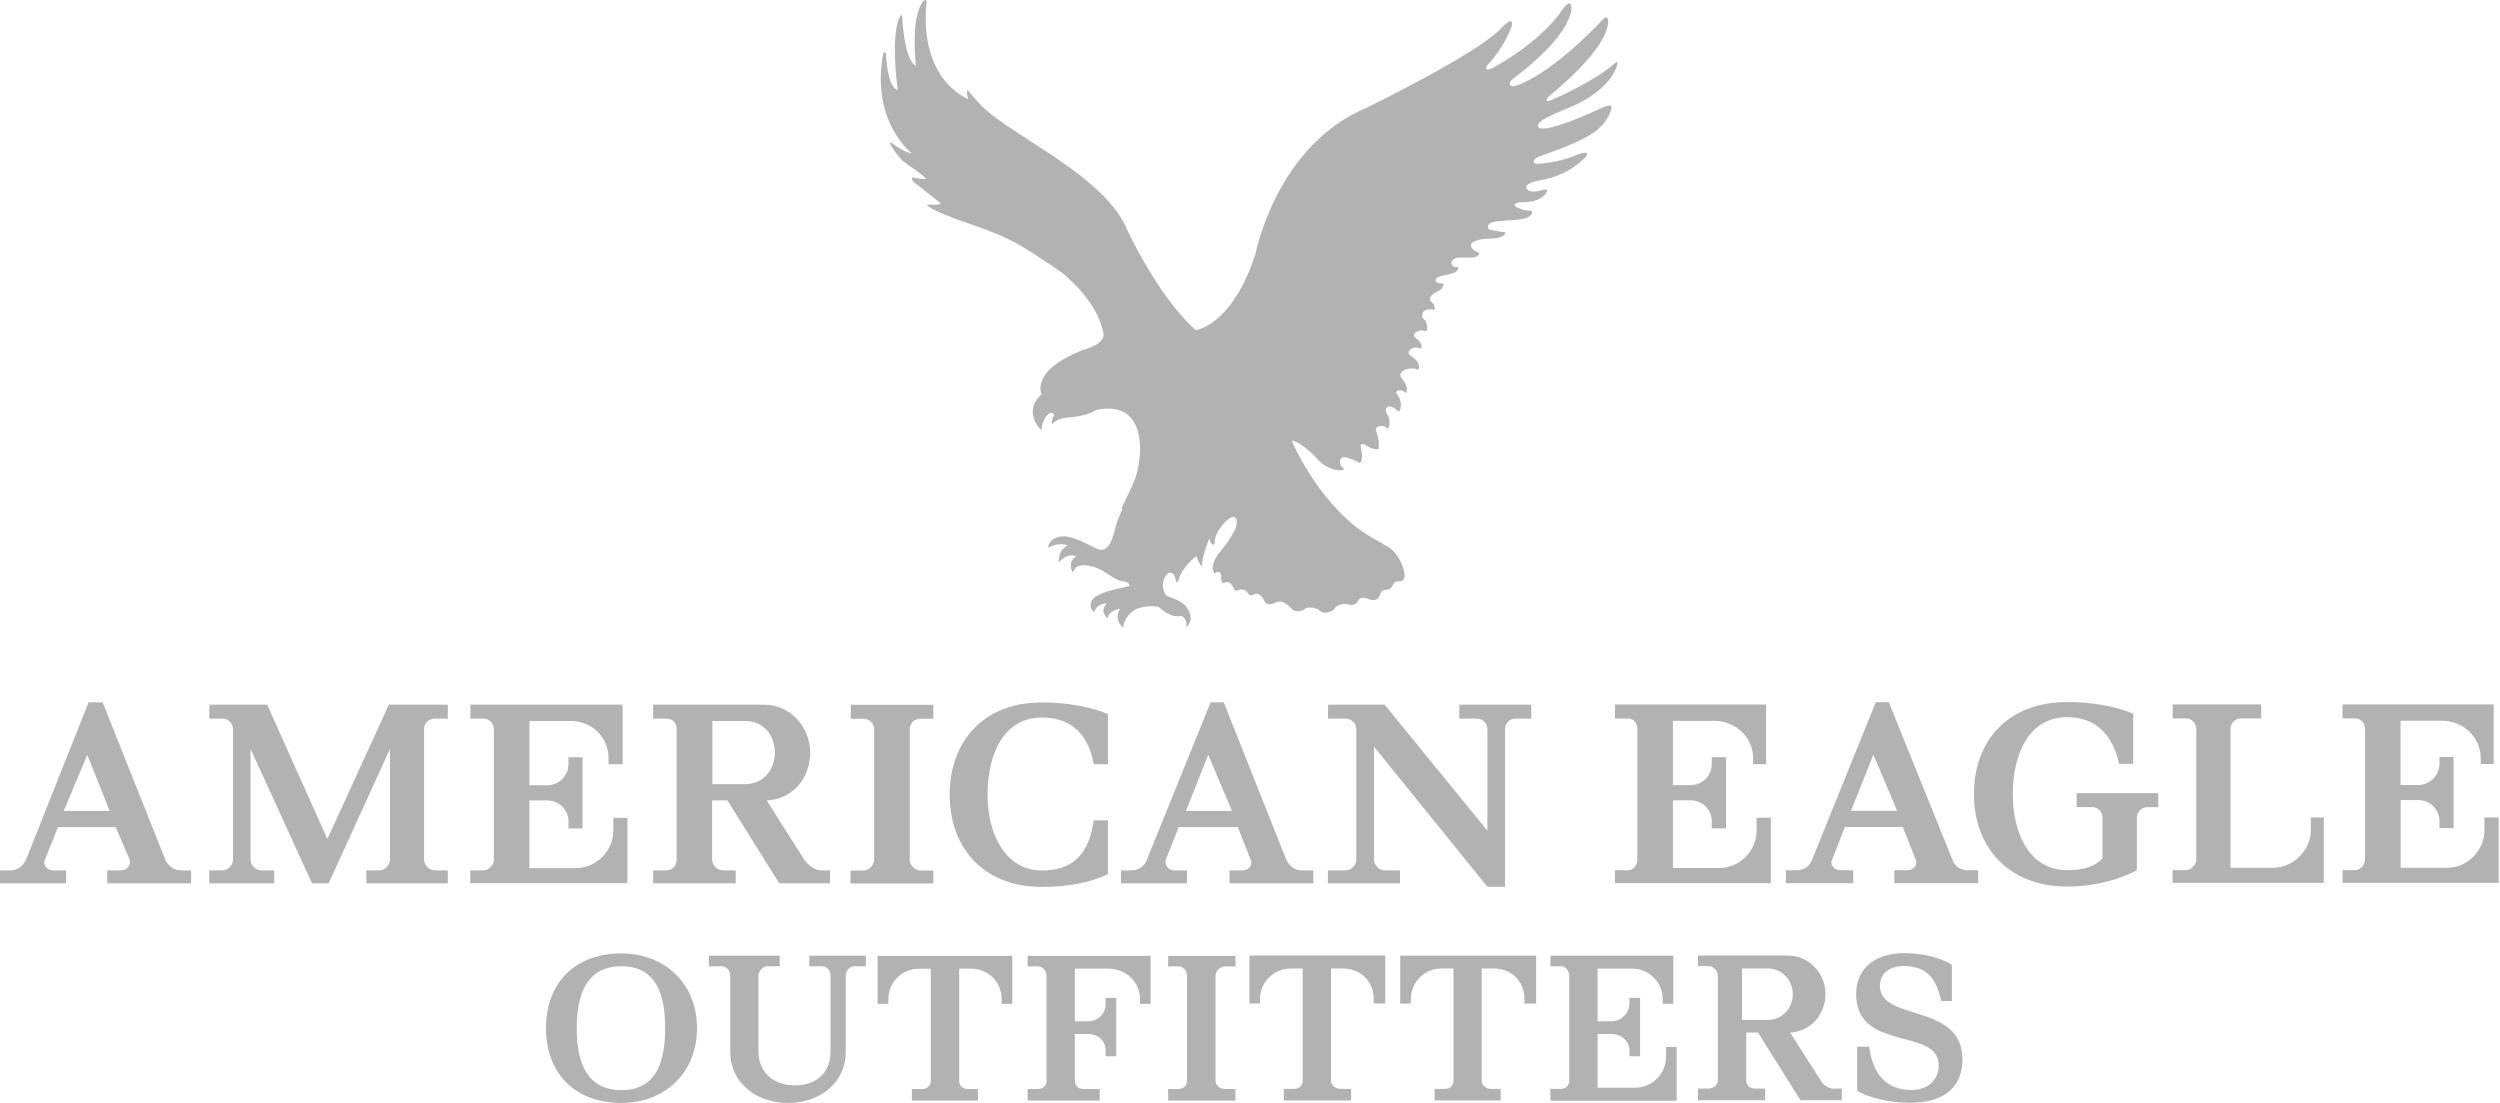 <svg xmlns="http://www.w3.org/2000/svg" width="170" height="75" viewBox="0 0 170 75" fill="none"><path d="M106.284 7.489C109.698 6.204 109.979 4.363 109.979 4.363C110.013 4.128 109.868 4.237 109.741 4.355C109.664 4.431 109.579 4.498 109.579 4.498C108.042 5.733 105.409 6.842 105.409 6.842C104.916 6.977 105.307 6.565 105.307 6.565C109.894 2.809 109.333 1.296 109.333 1.296C109.265 1.086 109.078 1.229 108.925 1.389C108.815 1.506 108.705 1.632 108.705 1.632C104.933 5.498 102.937 5.868 102.937 5.868C102.411 5.851 102.793 5.431 102.793 5.431C107.04 2.254 106.861 0.532 106.861 0.532C106.819 -0.174 106.301 0.574 106.301 0.574C104.78 2.901 101.527 4.607 101.527 4.607C100.771 4.968 101.154 4.397 101.154 4.397C102.343 3.179 102.801 1.767 102.801 1.767C102.963 0.977 102.122 1.868 102.122 1.868C100.729 3.523 92.923 7.33 92.923 7.33C86.765 9.909 85.372 17.271 85.372 17.271C83.775 22.178 81.312 22.447 81.312 22.447C78.764 20.203 76.666 15.666 76.666 15.666C75.451 12.657 71.06 10.33 68.359 8.473C66.584 7.246 66.575 6.96 65.777 6.12C65.717 6.397 65.819 6.733 65.87 6.767C62.243 4.994 63.016 0.179 63.016 0.179C63.033 -0.082 62.846 -0.023 62.736 0.137C61.895 1.313 62.286 4.473 62.286 4.473C61.47 4.145 61.343 1.078 61.343 1.078C61.224 0.859 61.045 1.506 61.045 1.506C60.612 3.103 61.045 6.128 61.045 6.128C60.315 5.952 60.247 3.641 60.247 3.641C60.086 3.338 60.018 3.834 60.018 3.834C59.287 8.388 62.005 10.43 62.005 10.43C61.47 10.363 60.612 9.699 60.612 9.699C60.306 9.582 60.935 10.414 60.935 10.414C61.598 11.313 61.827 11.12 62.957 12.12C63.042 12.279 62.039 12.061 62.039 12.061C61.869 12.254 62.396 12.582 62.396 12.582C63.101 13.136 63.95 13.809 63.95 13.809C64.044 13.985 63.067 13.901 63.067 13.901C62.94 14.153 65.191 14.96 65.191 14.96C66.354 15.363 67.518 15.75 68.622 16.287C69.701 16.817 70.695 17.523 71.68 18.178C71.96 18.371 72.283 18.581 72.538 18.817C73.676 19.85 74.712 21.111 75.035 22.649C75.196 23.413 73.727 23.766 73.727 23.766C69.998 25.195 70.83 26.808 70.83 26.808C69.471 28.043 70.83 29.27 70.83 29.27C70.779 28.817 71.153 28.287 71.153 28.287C71.527 27.858 71.68 28.203 71.68 28.203C71.425 28.766 71.544 28.85 71.544 28.85C71.918 28.354 72.869 28.371 72.869 28.371C74.092 28.237 74.5 27.892 74.5 27.892C78.169 27.069 77.473 31.287 77.473 31.287C77.43 31.724 77.328 32.153 77.184 32.564C77.048 32.976 76.292 34.48 76.258 34.589C76.275 34.589 76.292 34.589 76.309 34.589C76.309 34.682 76.224 34.816 76.199 34.9C76.148 35.018 75.901 35.606 75.833 35.917C75.672 36.69 75.332 37.598 74.678 37.346C74.279 37.186 73.905 36.959 73.506 36.791C73.056 36.598 72.521 36.396 72.028 36.497C71.858 36.531 71.62 36.64 71.493 36.757C71.425 36.825 71.247 37.093 71.289 37.27C71.459 37.102 71.739 37.043 71.969 37.018C72.088 37.001 72.206 37.001 72.325 37.018C72.385 37.026 72.427 37.035 72.478 37.051C72.495 37.051 72.58 37.11 72.589 37.11C72.478 37.152 72.385 37.22 72.3 37.304C72.172 37.438 72.088 37.606 72.045 37.791C72.028 37.858 71.96 38.169 72.011 38.219C72.054 38.203 72.079 38.152 72.113 38.119C72.172 38.068 72.232 38.018 72.291 37.976C72.393 37.9 72.495 37.841 72.614 37.808C72.708 37.774 72.809 37.757 72.911 37.766C72.962 37.766 73.013 37.766 73.056 37.783C73.073 37.783 73.175 37.825 73.183 37.825C73.005 37.942 72.844 38.119 72.826 38.346C72.793 38.631 72.869 38.808 72.937 38.883C72.979 38.934 72.971 38.909 72.996 38.85C73.234 38.169 74.304 38.488 74.763 38.699C74.848 38.74 74.933 38.791 75.018 38.833C75.341 39.018 75.995 39.53 76.385 39.53C76.385 39.53 76.691 39.556 76.768 39.707C76.793 39.749 76.802 39.799 76.802 39.85C76.343 39.976 74.992 40.169 74.423 40.64C74.27 40.749 74.177 40.917 74.16 41.102C74.135 41.388 74.355 41.623 74.398 41.64C74.406 41.614 74.406 41.581 74.423 41.556C74.491 41.379 74.627 41.228 74.806 41.144C74.882 41.102 74.967 41.077 75.052 41.051C75.086 41.043 75.128 41.035 75.162 41.026C75.179 41.026 75.247 41.026 75.264 41.026C75.103 41.186 75.001 41.396 75.043 41.614C75.077 41.774 75.179 41.959 75.324 42.043C75.358 42.018 75.273 41.816 75.629 41.589C75.816 41.472 76.037 41.396 76.173 41.396C76.012 41.606 75.961 41.883 76.029 42.144C76.054 42.253 76.105 42.354 76.165 42.455C76.216 42.522 76.292 42.64 76.368 42.682C76.402 42.665 76.385 42.572 76.394 42.53C76.394 42.463 76.419 42.404 76.445 42.337C76.487 42.211 76.547 42.093 76.623 41.984C76.759 41.766 76.938 41.614 77.158 41.472C77.481 41.261 78.585 41.119 78.849 41.312C79.044 41.505 79.639 42.018 80.284 41.883C80.403 41.883 80.522 41.992 80.607 42.144L80.632 42.211C80.683 42.337 80.692 42.471 80.666 42.598C80.649 42.69 80.709 42.623 80.734 42.598C80.887 42.429 80.972 42.203 80.964 41.976C80.947 41.732 80.836 41.497 80.692 41.303C80.649 41.236 80.598 41.161 80.53 41.11C80.14 40.791 79.579 40.606 79.392 40.547C79.188 40.421 78.9 39.841 79.214 39.253C79.265 39.161 79.333 39.068 79.409 38.993C79.503 38.9 79.673 38.951 79.749 39.009C79.927 39.144 79.91 39.421 80.021 39.614C80.089 39.581 80.114 39.488 80.148 39.421C80.191 39.32 80.208 39.211 80.259 39.11C80.301 39.018 80.352 38.925 80.403 38.841C80.649 38.455 80.955 38.119 81.32 37.833L81.354 37.808C81.354 37.808 81.49 38.32 81.754 38.514C81.745 38.421 81.737 38.329 81.754 38.236C81.796 37.799 82.008 37.152 82.255 36.581C82.255 36.606 82.255 36.631 82.255 36.657C82.289 36.934 82.459 37.085 82.578 37.026C82.594 36.808 82.628 36.615 82.671 36.438C83.036 35.623 83.622 35.178 83.784 35.169C84.242 35.043 84.064 35.808 84.064 35.808C83.843 36.463 83.045 37.438 82.841 37.673C82.62 38.001 82.289 38.581 82.578 38.967C82.611 39.009 82.603 39.001 82.654 38.967C82.688 38.942 82.713 38.917 82.747 38.9C82.875 38.85 82.96 38.925 83.011 39.035C83.096 39.219 82.96 39.446 83.121 39.606C83.223 39.707 83.249 39.606 83.384 39.581C83.648 39.556 83.809 39.799 83.894 40.009C83.954 40.144 83.936 40.194 84.081 40.161C84.217 40.136 84.285 40.06 84.429 40.077C84.565 40.093 84.667 40.127 84.769 40.219C84.837 40.287 84.879 40.413 84.973 40.463C85.16 40.564 85.338 40.312 85.525 40.379C85.839 40.488 85.958 40.833 85.958 40.833C86.153 41.32 86.722 40.976 86.722 40.976C87.292 40.699 87.801 41.371 87.801 41.371C88.192 41.782 88.685 41.438 88.685 41.438C88.829 41.303 89.041 41.295 89.228 41.32C89.313 41.329 89.398 41.354 89.483 41.379C89.543 41.404 89.61 41.413 89.661 41.455C89.721 41.497 89.763 41.556 89.823 41.589C89.959 41.673 90.12 41.682 90.281 41.648C90.528 41.598 90.63 41.505 90.664 41.48C90.706 41.446 90.732 41.396 90.766 41.354C90.783 41.329 90.799 41.312 90.817 41.287C90.918 41.194 91.08 41.135 91.216 41.093C91.284 41.077 91.352 41.06 91.42 41.06C91.454 41.06 91.487 41.06 91.522 41.06C91.581 41.06 91.64 41.093 91.7 41.11C91.751 41.119 91.81 41.135 91.861 41.135C91.946 41.135 92.04 41.135 92.116 41.093C92.192 41.051 92.26 40.993 92.311 40.917C92.354 40.858 92.371 40.791 92.422 40.74C92.541 40.623 92.736 40.623 92.88 40.673L92.991 40.707C93.314 40.867 93.671 40.867 93.823 40.505C93.883 40.354 93.883 40.211 94.061 40.144C94.214 40.085 94.409 40.119 94.554 40.009C94.69 39.917 94.707 39.707 94.834 39.598C94.996 39.455 95.284 39.614 95.446 39.404C95.709 39.077 95.174 37.673 94.443 37.22C93.798 36.825 93.11 36.497 92.507 36.051C89.508 33.875 87.878 30.069 87.878 30.069L87.844 29.959C88.608 30.102 89.585 31.22 89.585 31.22C89.976 31.648 90.273 31.774 90.672 31.909C90.749 31.934 91.309 32.085 91.386 31.867C91.199 31.749 91.088 31.539 91.122 31.321C91.19 30.976 91.555 31.094 91.759 31.169C91.904 31.228 92.337 31.388 92.464 31.497C92.575 31.43 92.609 31.211 92.617 31.094C92.634 30.934 92.583 30.724 92.566 30.564C92.558 30.463 92.456 30.27 92.592 30.203C92.694 30.153 92.88 30.262 92.966 30.329C93.093 30.413 93.229 30.48 93.373 30.514C93.399 30.514 93.73 30.581 93.738 30.539C93.849 29.985 93.56 29.27 93.56 29.27C93.492 28.926 94.121 28.884 94.282 29.085C94.299 29.102 94.316 29.161 94.35 29.161C94.392 29.169 94.435 29.06 94.443 29.035C94.469 28.968 94.486 28.901 94.486 28.833C94.494 28.699 94.486 28.564 94.452 28.43C94.409 28.237 94.18 28.018 94.248 27.808C94.325 27.556 94.596 27.632 94.775 27.733C94.851 27.783 94.919 27.825 94.987 27.875C95.004 27.892 95.021 27.901 95.038 27.917C95.064 27.942 95.081 27.993 95.106 28.001C95.148 28.018 95.199 27.867 95.216 27.833C95.242 27.749 95.25 27.665 95.259 27.581C95.259 27.405 95.225 27.228 95.157 27.069C95.089 26.909 94.766 26.64 95.081 26.556C95.174 26.531 95.267 26.531 95.352 26.556C95.437 26.59 95.497 26.648 95.565 26.699C95.599 26.724 95.607 26.716 95.633 26.674C95.675 26.539 95.683 26.388 95.633 26.253C95.565 26.043 95.42 25.859 95.284 25.682C95.021 25.253 95.709 25.085 95.709 25.085C95.845 25.06 96.134 25.027 96.27 25.085C96.312 25.102 96.363 25.119 96.406 25.144C96.439 25.169 96.457 25.111 96.474 25.077C96.601 24.707 96.193 24.354 95.913 24.186C95.913 24.186 95.904 24.186 95.896 24.186C95.734 24.052 95.769 23.867 95.921 23.749C96.083 23.623 96.253 23.615 96.448 23.648C96.507 23.657 96.55 23.707 96.609 23.707C96.677 23.707 96.669 23.539 96.66 23.497C96.635 23.371 96.584 23.254 96.49 23.161C96.363 23.027 96.023 22.884 96.21 22.649C96.312 22.531 96.541 22.472 96.686 22.464C96.864 22.464 97.009 22.632 97.043 22.38C97.059 22.186 97.026 21.993 96.941 21.825C96.907 21.766 96.839 21.733 96.796 21.691C96.652 21.531 96.694 21.245 96.873 21.128C97.068 21.01 97.306 20.993 97.51 21.086C97.586 20.976 97.552 20.791 97.484 20.682C97.416 20.565 97.263 20.523 97.238 20.38C97.221 20.245 97.306 20.128 97.399 20.044C97.569 19.884 97.799 19.825 97.977 19.674C98.079 19.59 98.215 19.38 98.113 19.262C97.968 19.304 97.722 19.262 97.637 19.119C97.518 18.901 97.926 18.791 98.096 18.741C98.232 18.707 98.359 18.682 98.495 18.657C99.047 18.539 99.183 18.388 99.149 18.161C99.022 18.161 98.852 18.161 98.775 18.069C98.52 17.75 98.937 17.523 99.174 17.514C99.455 17.514 99.701 17.514 99.981 17.514C100.584 17.523 100.601 17.203 100.601 17.203C99.769 16.876 100.083 16.523 100.083 16.523C100.839 16.027 101.587 16.397 102.181 16.052C102.394 15.926 102.377 15.8 102.377 15.8C102.011 15.766 101.655 15.699 101.298 15.607C101.103 15.556 101.205 15.329 101.205 15.329C101.264 14.909 102.929 15.069 103.685 14.851C104.356 14.649 104.152 14.321 104.152 14.321C103.625 14.388 103.031 14.035 103.031 14.035C102.835 13.699 103.702 13.75 103.702 13.75C105.018 13.674 105.188 13.01 105.188 13.01C105.282 12.741 104.628 12.993 104.628 12.993C103.787 13.145 103.787 12.733 103.787 12.733C103.787 12.397 104.713 12.262 104.713 12.262C106.819 11.918 107.872 10.615 107.872 10.615C107.94 10.489 107.932 10.405 107.847 10.388C107.651 10.346 107.201 10.531 107.201 10.531C105.978 11.103 104.492 11.136 104.492 11.136C104.33 11.136 104.296 11.027 104.296 10.968C104.296 10.825 104.56 10.682 104.56 10.682C105.078 10.472 107.261 9.792 108.373 9.01C109.444 8.262 109.579 7.338 109.579 7.338C109.63 7.01 109.095 7.246 108.671 7.447C108.424 7.565 108.195 7.666 108.195 7.666C103.982 9.514 104.611 8.43 104.611 8.43C104.857 8.036 106.25 7.515 106.25 7.515" fill="#B2B2B2"></path><path d="M4.332 55.143L5.937 51.328L7.458 55.143H4.332ZM12.282 59.185C11.891 59.185 11.475 58.958 11.246 58.471L6.982 47.757H6.022L1.767 58.471C1.529 58.958 1.13 59.185 0.722 59.185H0V60.068H4.493V59.185H3.61C3.202 59.185 2.888 58.799 3.049 58.471L3.941 56.244H7.865L8.825 58.471C8.91 58.799 8.664 59.185 8.188 59.185H7.296V60.068H12.996V59.185H12.274H12.282ZM24.913 60.068V59.185H25.796C26.195 59.185 26.518 58.799 26.518 58.471V50.925L22.347 60.068H21.218L17.039 50.925V58.471C17.039 58.799 17.361 59.185 17.761 59.185H18.644V60.068H14.227V59.185H15.119C15.518 59.185 15.841 58.799 15.841 58.471V49.581C15.841 49.186 15.518 48.866 15.128 48.866H14.236V47.917H18.168L22.262 57.051L26.441 47.917H30.451V48.866H29.559C29.16 48.866 28.837 49.186 28.837 49.581V58.471C28.837 58.799 29.16 59.185 29.559 59.185H30.451V60.068H24.913ZM31.979 60.068V59.185H32.863C33.262 59.185 33.585 58.799 33.585 58.471V49.581C33.585 49.186 33.262 48.866 32.871 48.866H31.988V47.917H42.342V51.967H41.382V51.572C41.382 50.135 40.252 49.026 38.809 49.026H36.005V53.396H37.212C38.01 53.396 38.656 52.757 38.656 51.975C38.656 51.975 38.656 51.975 38.656 51.967V51.496H39.615V56.337H38.656V55.858C38.656 55.068 38.019 54.429 37.22 54.429C37.22 54.429 37.212 54.429 37.203 54.429H35.997V59.034H39.131C40.575 59.034 41.705 57.841 41.705 56.488V55.614H42.665V60.059H31.979V60.068ZM42.257 74.126C39.93 74.126 39.216 72.294 39.216 69.916C39.216 67.538 39.938 65.706 42.257 65.706C44.576 65.706 45.23 67.53 45.23 69.916C45.23 72.294 44.584 74.126 42.257 74.126ZM42.257 64.832C39.038 64.832 37.127 66.899 37.127 69.916C37.127 72.933 39.046 75 42.257 75C45.153 75 47.396 73.008 47.396 69.916C47.396 66.824 45.145 64.832 42.257 64.832ZM58.081 65.706C57.758 65.706 57.512 66.025 57.512 66.345V71.504C57.512 73.647 55.745 75 53.588 75C51.43 75 49.655 73.639 49.655 71.504V66.345C49.655 66.025 49.417 65.706 49.095 65.706H48.203V64.992H53.019V65.706H52.144C51.906 65.706 51.575 66.025 51.575 66.345V71.504C51.575 73.008 52.696 73.807 54.063 73.807C55.431 73.807 56.476 73.008 56.476 71.504V66.345C56.476 66.025 56.238 65.706 55.907 65.706H55.032V64.992H58.88V65.706H58.081ZM48.441 53.32V49.026H50.691C51.889 49.026 52.688 49.975 52.688 51.169C52.688 52.362 51.898 53.32 50.691 53.32H48.441ZM55.898 59.194C55.422 59.194 55.015 58.883 54.701 58.48L52.135 54.429C53.902 54.353 55.091 52.917 55.091 51.169C55.091 49.421 53.732 47.917 51.965 47.917H44.414V48.866H45.289C45.782 48.866 46.011 49.177 46.011 49.581V58.471C46.02 58.858 45.706 59.177 45.315 59.185H44.414V60.068H50.029V59.185H49.146C48.738 59.185 48.424 58.799 48.424 58.471V54.421H49.46L52.993 60.068H56.442V59.185H55.881L55.898 59.194ZM57.835 60.076V59.194H58.718C59.117 59.194 59.44 58.807 59.44 58.48V49.589C59.44 49.194 59.117 48.875 58.727 48.875H57.852V47.925H63.466V48.875H62.583C62.184 48.875 61.861 49.186 61.861 49.581C61.861 49.581 61.861 49.581 61.861 49.589V58.48C61.861 58.807 62.184 59.194 62.583 59.194H63.466V60.076H57.835ZM68.112 67.933C68.112 66.74 67.153 65.866 66.031 65.866H65.225V73.496C65.225 73.815 65.462 74.05 65.777 74.05H66.499V74.84H62.005V74.05H62.727C63.033 74.059 63.288 73.824 63.296 73.529C63.296 73.521 63.296 73.513 63.296 73.504V65.874H62.489C61.343 65.874 60.417 66.782 60.408 67.916C60.408 67.925 60.408 67.933 60.408 67.941V68.261H59.678V65H68.834V68.261H68.112V67.933ZM70.839 60.311C66.915 60.311 64.579 57.69 64.579 54.034C64.579 50.379 66.915 47.766 70.839 47.766C73.659 47.766 75.341 48.555 75.341 48.555V51.967H74.372C74.058 50.135 73.013 48.791 70.839 48.791C68.274 48.791 67.153 51.253 67.153 54.034C67.153 56.816 68.435 59.194 70.847 59.194C73.022 59.194 74.067 58.009 74.372 55.782H75.341V59.437C75.341 59.437 73.812 60.311 70.839 60.311ZM77.515 68.252V67.933C77.515 66.74 76.547 65.866 75.341 65.866H73.09V69.445H73.982C74.636 69.454 75.171 68.941 75.179 68.303C75.179 68.286 75.179 68.269 75.179 68.252V67.857H75.901V71.824H75.179V71.429C75.179 70.79 74.704 70.311 73.982 70.311H73.09V73.496C73.09 73.815 73.336 74.05 73.65 74.05H74.78V74.84H69.879V74.05H70.601C70.898 74.059 71.153 73.824 71.162 73.529C71.162 73.521 71.162 73.504 71.162 73.496V66.353C71.162 66.034 70.924 65.715 70.601 65.715H69.879V65H78.237V68.261H77.524L77.515 68.252ZM79.435 74.84V74.05H80.157C80.463 74.05 80.709 73.824 80.717 73.521C80.717 73.521 80.717 73.504 80.717 73.496V66.353C80.717 66.034 80.471 65.715 80.157 65.715H79.435V65H84.013V65.715H83.291C82.977 65.715 82.654 66.034 82.654 66.353V73.496C82.654 73.815 82.985 74.05 83.291 74.05H84.013V74.84H79.435ZM80.641 55.143L82.161 51.328L83.775 55.143H80.641ZM88.506 59.185C88.099 59.185 87.708 58.958 87.47 58.471L83.215 47.757H82.323L77.982 58.471C77.829 58.9 77.413 59.194 76.946 59.185H76.224V60.068H80.717V59.185H79.834C79.426 59.185 79.188 58.799 79.265 58.471L80.157 56.244H84.174L85.049 58.471C85.211 58.799 84.896 59.185 84.489 59.185H83.605V60.068H89.305V59.185H88.506ZM93.407 68.244V67.925C93.407 66.731 92.524 65.857 91.318 65.857H90.511V73.487C90.511 73.807 90.825 74.042 91.156 74.042H91.878V74.832H87.3V74.042H88.022C88.328 74.042 88.574 73.815 88.583 73.513C88.583 73.513 88.583 73.496 88.583 73.487V65.857H87.776C86.629 65.857 85.695 66.765 85.686 67.899V68.236H84.964V64.975H94.197V68.236H93.399L93.407 68.244ZM103.065 48.866C102.674 48.866 102.343 49.169 102.343 49.564C102.343 49.564 102.343 49.572 102.343 49.581V60.303H101.145L93.433 50.774V58.471C93.433 58.799 93.755 59.185 94.155 59.185H95.199V60.068H90.298V59.185H91.504C91.912 59.185 92.227 58.799 92.227 58.471V49.581C92.227 49.194 91.912 48.875 91.522 48.866C91.522 48.866 91.522 48.866 91.513 48.866H90.307V47.917H94.155L101.145 56.488V49.581C101.145 49.186 100.822 48.866 100.432 48.866H99.234V47.917H104.126V48.866H103.065ZM103.659 68.244V67.925C103.659 66.731 102.776 65.857 101.57 65.857H100.754V73.487C100.754 73.807 101.086 74.042 101.323 74.042H102.045V74.832H97.552V74.042H98.274C98.597 74.042 98.835 73.807 98.835 73.487V65.857H98.036C96.89 65.849 95.947 66.765 95.938 67.899C95.938 67.908 95.938 67.916 95.938 67.925V68.244H95.216V64.984H104.458V68.244H103.659ZM105.426 74.042H106.148C106.454 74.042 106.7 73.815 106.709 73.513C106.709 73.513 106.709 73.496 106.709 73.487V66.345C106.709 66.025 106.471 65.706 106.148 65.706H105.426V64.992H113.784V68.252H113.062V67.933C113.062 66.799 112.145 65.874 110.998 65.866C110.989 65.866 110.981 65.866 110.964 65.866H108.637V69.445H109.605C110.259 69.429 110.786 68.899 110.803 68.252V67.857H111.525V71.824H110.803V71.429C110.803 70.79 110.242 70.311 109.605 70.311H108.637V73.966H111.202C112.349 73.95 113.266 73.034 113.291 71.908V71.193H114.013V74.849H105.426V74.042ZM109.817 60.059V59.177H110.701C111.1 59.177 111.338 58.79 111.338 58.463V49.572C111.338 49.169 111.091 48.858 110.701 48.858H109.817V47.908H120.095V51.959H119.212V51.564C119.212 50.127 118.014 49.018 116.561 49.018H113.758V53.387H114.956C115.755 53.387 116.4 52.748 116.4 51.967C116.4 51.967 116.4 51.967 116.4 51.959V51.488H117.368V56.328H116.4V55.849C116.4 55.059 115.763 54.421 114.965 54.421C114.965 54.421 114.965 54.421 114.956 54.421H113.758V59.026H116.884C118.328 59.026 119.449 57.832 119.449 56.48V55.606H120.418V60.051H109.826L109.817 60.059ZM120.222 69.353H118.456V65.857H120.222C121.182 65.857 121.913 66.664 121.913 67.605C121.913 68.546 121.182 69.353 120.222 69.353ZM124.775 74.034C124.376 74.05 124.002 73.832 123.815 73.479L121.726 70.219C123.093 70.143 124.13 69.025 124.13 67.597C124.13 66.168 123.008 64.975 121.556 64.975H115.457V65.689H116.179C116.494 65.689 116.816 66.009 116.816 66.328V73.471C116.816 73.79 116.494 74.025 116.179 74.025H115.457V74.815H120.035V74.025H119.313C119.008 74.034 118.761 73.798 118.744 73.504C118.744 73.496 118.744 73.487 118.744 73.471V70.21H119.543L122.431 74.815H125.242V74.025H124.767L124.775 74.034ZM125.871 55.135L127.391 51.32L129.005 55.135H125.871ZM133.821 59.177C133.337 59.177 132.938 58.95 132.768 58.463L128.436 47.749H127.553L123.221 58.463C123.076 58.874 122.694 59.16 122.252 59.177H121.445V60.059H126.024V59.177H125.132C124.741 59.177 124.41 58.79 124.58 58.463L125.455 56.236H129.387L130.271 58.463C130.432 58.79 130.109 59.177 129.71 59.177H128.818V60.059H134.518V59.177H133.796H133.821ZM129.99 74.992C127.654 74.992 126.287 74.193 126.287 74.193V71.177H127.102C127.34 73 128.224 74.118 129.99 74.118C131.035 74.118 131.833 73.479 131.833 72.445C131.833 69.824 126.219 71.563 126.219 67.597C126.219 65.614 127.824 64.815 129.43 64.815C131.604 64.815 132.725 65.605 132.725 65.605V68.067H132.003C131.681 66.563 131.044 65.689 129.43 65.689C128.546 65.689 127.833 66.168 127.833 67.034C127.833 69.504 133.447 68.151 133.447 72.042C133.447 74.185 131.833 74.983 129.999 74.983M146.027 54.883C145.636 54.883 145.313 55.194 145.305 55.589C145.305 55.589 145.305 55.597 145.305 55.606V59.169C145.305 59.169 143.453 60.286 140.565 60.286C136.633 60.286 134.229 57.664 134.229 54.009C134.229 50.278 136.624 47.74 140.565 47.74C143.377 47.74 145.058 48.53 145.058 48.53V51.942H144.099C143.691 50.11 142.646 48.766 140.565 48.766C138 48.766 136.87 51.228 136.87 54.009C136.87 56.79 138.076 59.169 140.565 59.169C141.695 59.169 142.408 58.942 142.969 58.379V55.597C142.969 55.202 142.655 54.883 142.255 54.883H141.211V53.933H146.757V54.883H146.027ZM147.734 60.051V59.169H148.626C149.017 59.169 149.348 58.782 149.348 58.454V49.564C149.348 49.169 149.025 48.849 148.634 48.849H147.742V47.9H153.765V48.849H152.397C151.998 48.849 151.675 49.16 151.675 49.555V59.009H154.563C155.931 59.009 157.137 57.816 157.137 56.463V55.589H158.02V60.034H147.742L147.734 60.051ZM159.294 60.051V59.169H160.178C160.5 59.169 160.823 58.782 160.823 58.454V49.564C160.823 49.16 160.5 48.849 160.178 48.849H159.294V47.9H169.572V51.95H168.688V51.555C168.688 50.118 167.482 49.009 166.038 49.009H163.235V53.379H164.433C165.231 53.379 165.877 52.74 165.885 51.95C165.885 51.95 165.885 51.95 165.885 51.942V51.471H166.845V56.312H165.885V55.833C165.885 55.043 165.24 54.404 164.441 54.404H163.244V59.009H166.378C167.822 59.009 168.943 57.816 168.943 56.463V55.589H169.911V60.034H159.311L159.294 60.051Z" fill="#B2B2B2"></path></svg>